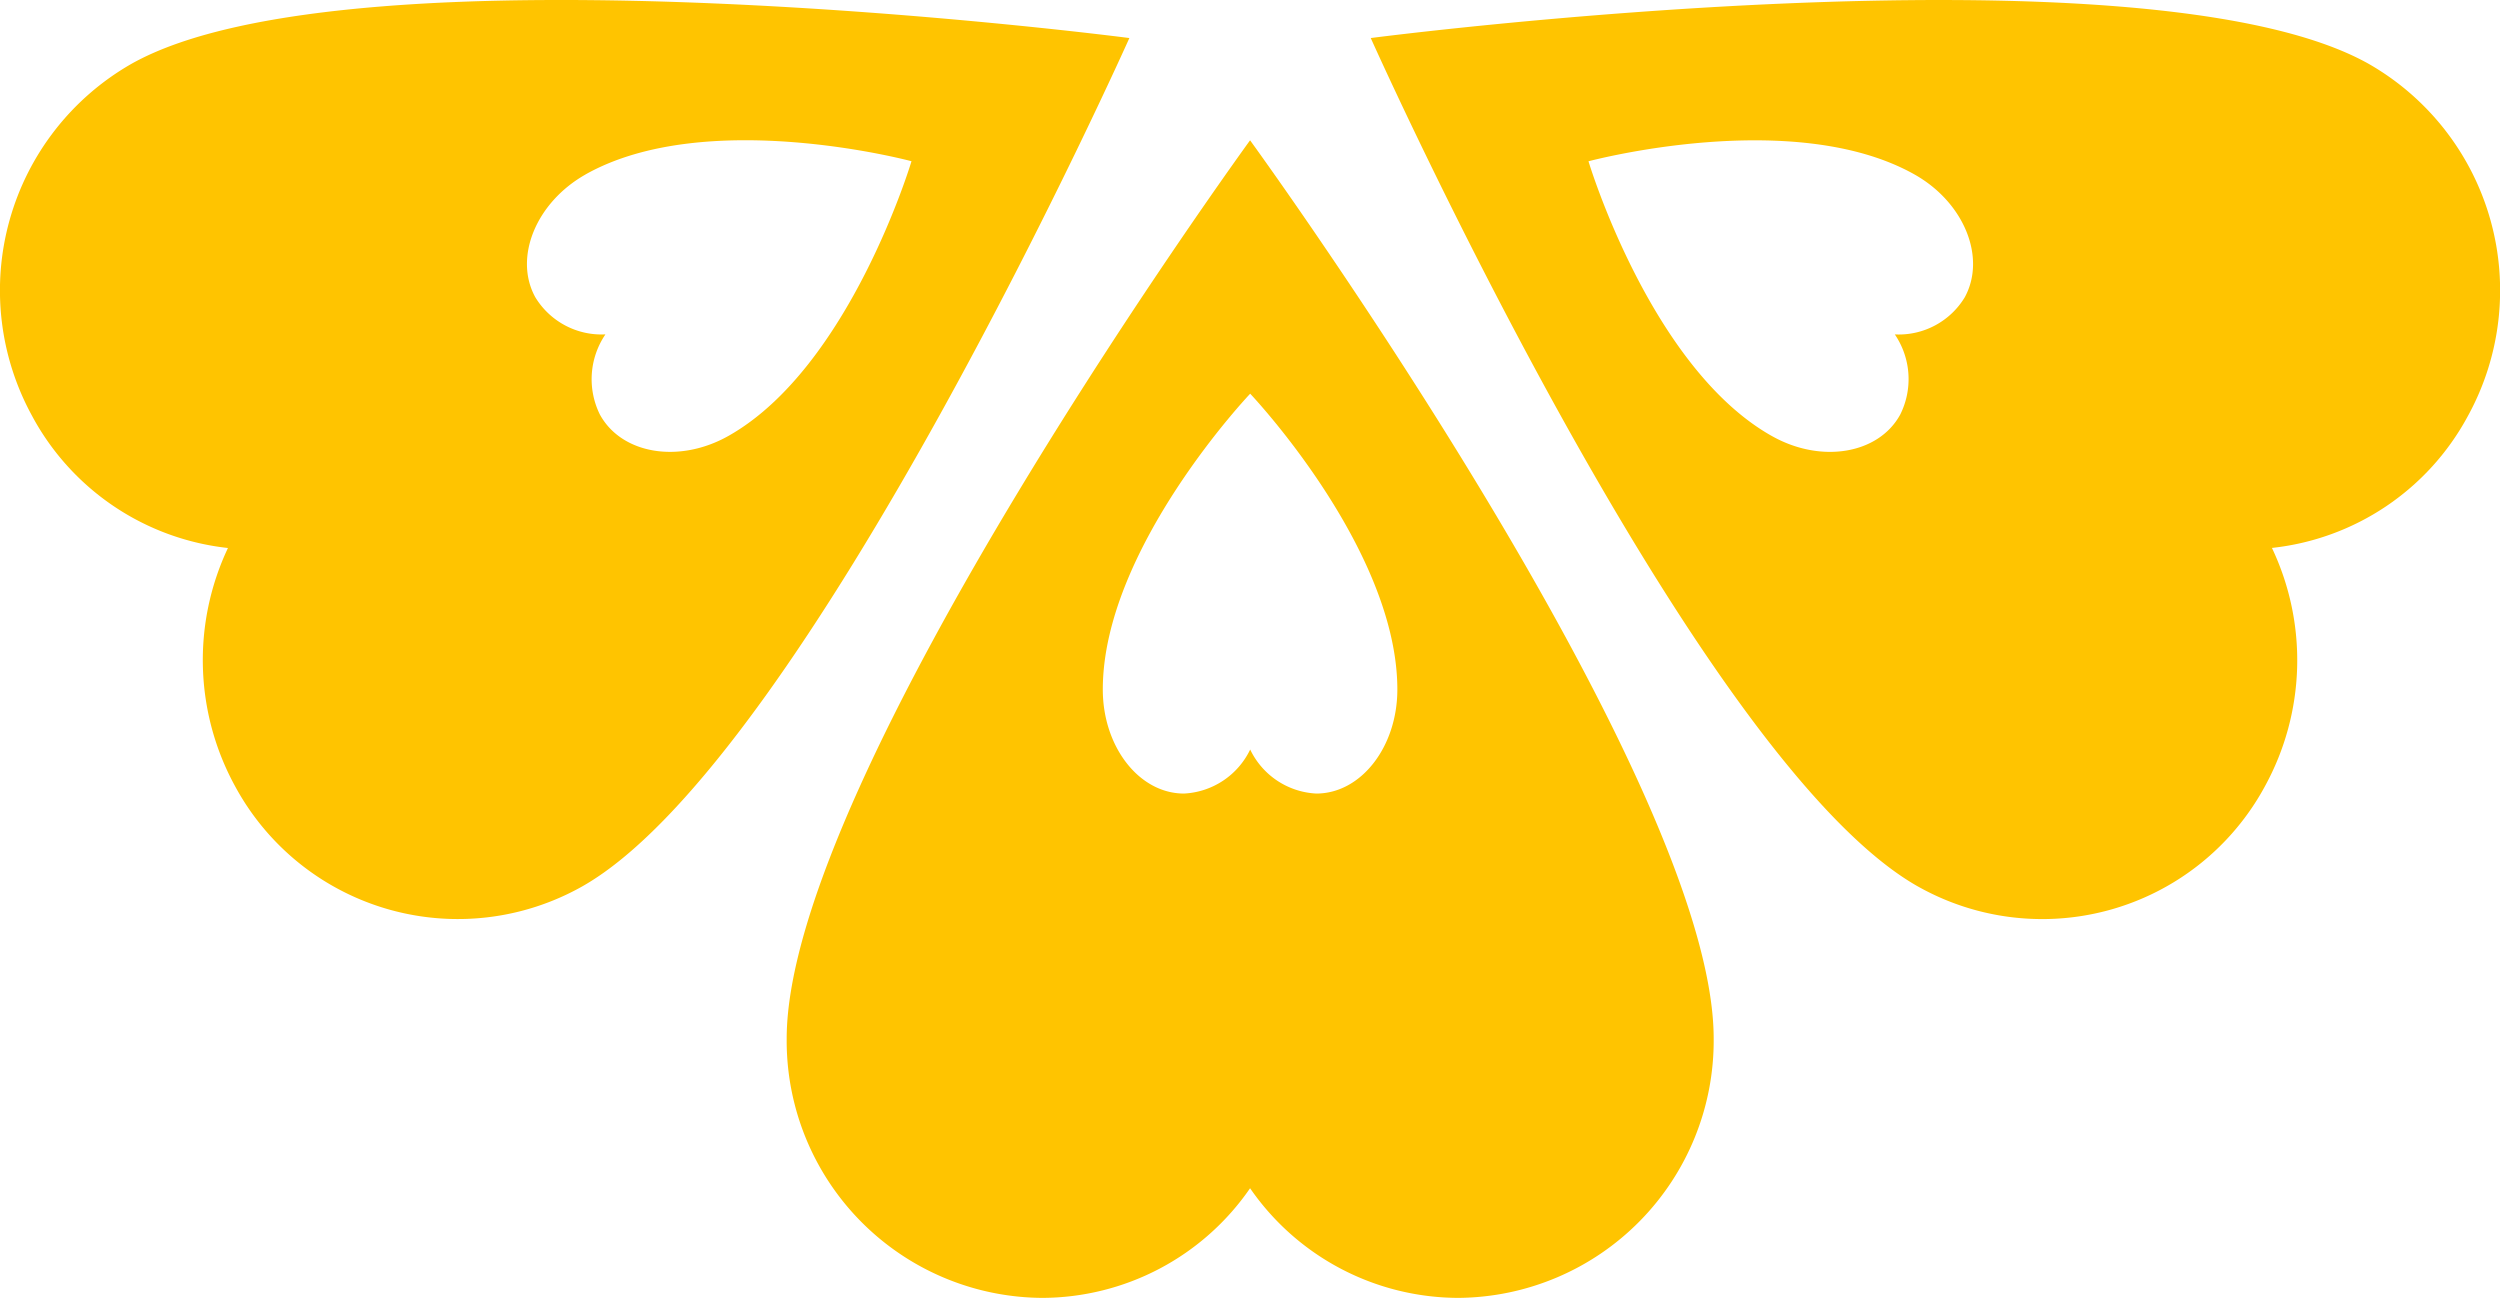 <svg xmlns="http://www.w3.org/2000/svg" width="230" height="119.4" viewBox="0 0 230 119.4">
  <g id="Grupo_1650" data-name="Grupo 1650" transform="translate(1206.623 2395.571) rotate(180)">
    <path id="Trazado_1993" data-name="Trazado 1993" d="M227.6,207.1a23.3,23.3,0,0,0-19.148,10.087A23.352,23.352,0,0,0,189.285,207.1,23.668,23.668,0,0,0,165.8,230.949c0,24.017,42.652,82.649,42.652,82.649s42.632-58.631,42.632-82.649A23.658,23.658,0,0,0,227.6,207.1m-19.158,83.185s-13.539-14.268-13.539-27.213c0-5.281,3.344-9.574,7.458-9.574a7.137,7.137,0,0,1,6.081,4.05,7.152,7.152,0,0,1,6.091-4.05c4.12,0,7.468,4.293,7.468,9.574,0,12.945-13.559,27.213-13.559,27.213" transform="translate(883.164 2069.066)" fill="#ffc400"/>
    <path id="Trazado_1994" data-name="Trazado 1994" d="M197.924,220.444a23.288,23.288,0,0,0-31.938,9.226,24.1,24.1,0,0,0-.638,21.915,23.3,23.3,0,0,0-18,12.085,24.009,24.009,0,0,0,9.054,32.424c20.65,11.686,91.855,2.4,91.855,2.4s-29.68-66.363-50.336-78.053M211.392,261.9c11.15,6.3,16.833,25.256,16.833,25.256s-18.881,5.065-30.021-1.228c-4.542-2.572-6.587-7.62-4.6-11.278a7.1,7.1,0,0,1,6.439-3.422,7.308,7.308,0,0,1-.5-7.37c1.994-3.655,7.316-4.536,11.848-1.957" transform="translate(832.257 2093.577)" fill="#ffc400"/>
    <path id="Trazado_1995" data-name="Trazado 1995" d="M282.651,263.669a23.335,23.335,0,0,0-17.987-12.091,24.151,24.151,0,0,0-.648-21.9,23.3,23.3,0,0,0-31.948-9.233c-20.643,11.693-50.336,78.049-50.336,78.049s71.2,9.287,91.845-2.393a24.01,24.01,0,0,0,9.074-32.427m-50.863,22.259c-11.147,6.3-30.011,1.228-30.011,1.228S207.45,268.2,218.6,261.9c4.542-2.575,9.851-1.7,11.848,1.961a7.335,7.335,0,0,1-.513,7.37,7.126,7.126,0,0,1,6.456,3.422c2,3.651-.064,8.7-4.606,11.278" transform="translate(920.988 2093.577)" fill="#ffc400"/>
  </g>
</svg>
